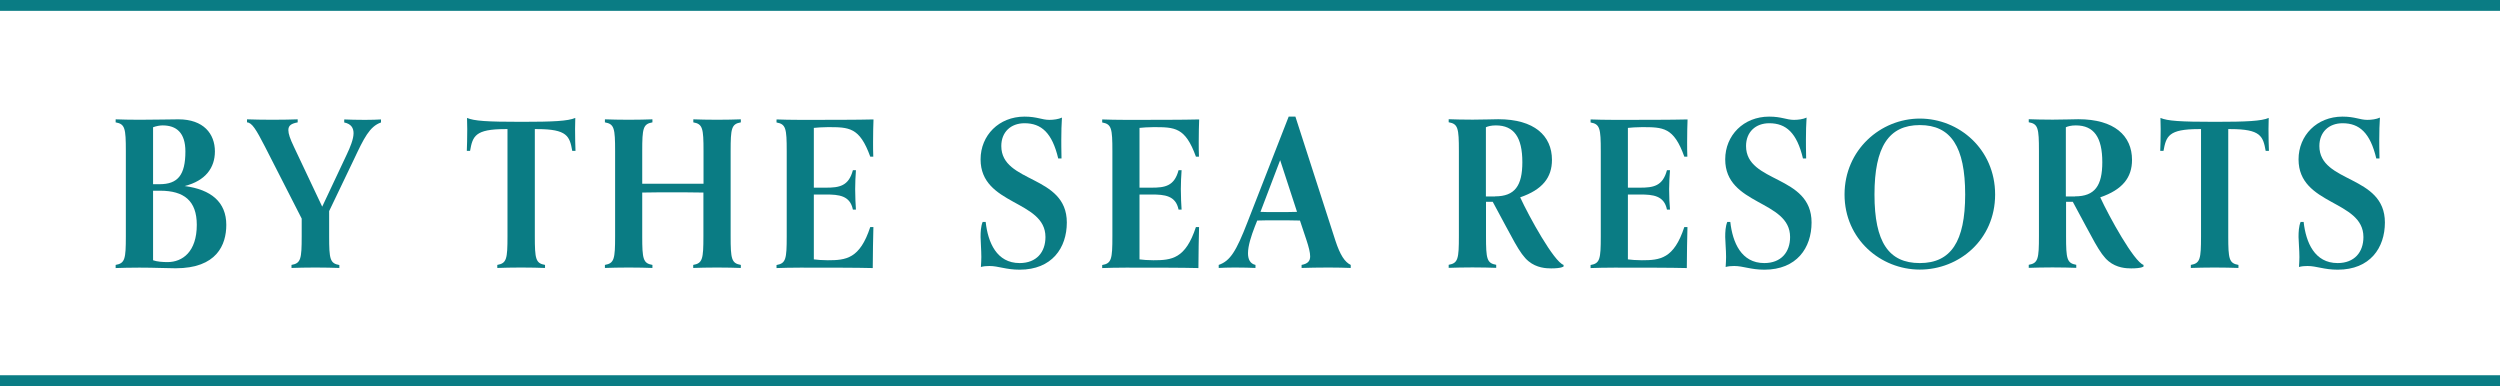 <svg xmlns="http://www.w3.org/2000/svg" id="Layer_1" viewBox="0 0 230.45 35.6"><defs fill="#000000"><style>.cls-1{fill:#0a7c84;stroke-width:0px;}</style></defs><path class="cls-1" d="M10.66,24.42c.86-.15.94-.54.94-2.64v-7.86c0-2.1-.08-2.49-.94-2.64v-.28c.41.02,1.5.04,2.19.04,1.76,0,2.57-.04,3.6-.04,2.31,0,3.36,1.33,3.36,2.96,0,1.48-.84,2.7-2.79,3.19,2.44.32,3.84,1.48,3.84,3.58,0,1.84-.88,4-4.67,4-.84,0-1.89-.06-3.34-.06-.69,0-1.78.02-2.19.04v-.28ZM14.71,16.98c1.67,0,2.38-.83,2.38-3.02,0-1.73-.83-2.4-2.1-2.4-.26,0-.58.06-.88.17v5.25h.6ZM14.11,17.58v6.41c.34.13.9.17,1.33.17,1.39,0,2.7-.96,2.7-3.43,0-2.23-1.18-3.15-3.38-3.15h-.66Z" fill="#000000"/><path class="cls-1" d="M31.25,24.7c-.41-.02-1.5-.04-2.19-.04s-1.78.02-2.19.04v-.28c.86-.15.94-.54.94-2.64v-1.63l-3.39-6.64c-.81-1.58-1.2-2.21-1.65-2.23v-.28c.39.02,1.65.04,2.34.04.81,0,1.91-.02,2.33-.04v.28c-.58.11-.86.28-.86.71,0,.34.15.79.53,1.58l2.59,5.48,2.25-4.78c.34-.71.64-1.46.64-1.99,0-.47-.21-.86-.86-.99v-.28c.41.02,1.22.04,1.91.04.64,0,1.09-.02,1.48-.04v.28c-1.05.36-1.58,1.46-2.49,3.39l-2.29,4.78v2.33c0,2.1.08,2.49.94,2.64v.28Z" fill="#000000"/><path class="cls-1" d="M50.22,24.7c-.41-.02-1.5-.04-2.19-.04s-1.78.02-2.19.04v-.28c.86-.15.94-.54.94-2.64v-9.88h-.21c-2.79,0-3,.66-3.24,2.01h-.3c.02-.45.04-1.22.04-2.01,0-.36-.02-.71-.02-1.03.66.28,1.8.36,5.03.36,2.91,0,4.29-.07,4.95-.36,0,.32-.02.68-.02,1.03,0,.79.02,1.56.04,2.01h-.3c-.24-1.35-.45-2.01-3.24-2.01h-.21v9.88c0,2.1.08,2.49.94,2.64v.28Z" fill="#000000"/><path class="cls-1" d="M68.28,24.7c-.41-.02-1.5-.04-2.19-.04s-1.78.02-2.19.04v-.28c.86-.15.94-.54.94-2.64v-4.03c-.99-.02-1.97-.02-2.94-.02-.92,0-1.82,0-2.7.02v4.03c0,2.1.08,2.49.94,2.64v.28c-.41-.02-1.5-.04-2.19-.04s-1.78.02-2.19.04v-.28c.86-.15.94-.54.94-2.64v-7.86c0-2.1-.08-2.49-.94-2.64v-.28c.41.02,1.5.04,2.19.04s1.78-.02,2.19-.04v.28c-.86.15-.94.54-.94,2.64v3.02h5.65v-3.02c0-2.1-.08-2.49-.94-2.64v-.28c.41.02,1.5.04,2.19.04s1.78-.02,2.19-.04v.28c-.86.15-.94.54-.94,2.64v7.86c0,2.1.08,2.49.94,2.64v.28Z" fill="#000000"/><path class="cls-1" d="M80.51,20.94c-.02.9-.06,2.51-.06,3.77-1.41-.04-4.43-.04-6.68-.04-.69,0-1.78.02-2.19.04v-.28c.86-.15.94-.54.94-2.64v-7.86c0-2.1-.08-2.49-.94-2.64v-.28c.41.02,1.5.04,2.19.04,2.25,0,5.35,0,6.75-.04-.02.47-.04,1.28-.04,2.08,0,.49,0,.96.02,1.35h-.28c-.98-2.72-1.95-2.72-3.92-2.72-.43,0-1.05.04-1.28.07v5.51h1.11c1.22,0,2.1-.13,2.49-1.61h.28c-.04.56-.07,1.2-.07,1.74,0,.75.04,1.44.07,1.89h-.28c-.26-1.29-1.28-1.39-2.49-1.39h-1.11v5.98c.23.04.84.08,1.28.08,1.69,0,2.96-.13,3.92-3.06h.28Z" fill="#000000"/><path class="cls-1" d="M97.55,14.62c-.56-2.38-1.56-3.26-3.11-3.26-1.26,0-2.14.81-2.14,2.1,0,3.45,6.04,2.63,6.04,7.05,0,2.34-1.37,4.35-4.35,4.35-1.26,0-1.95-.34-2.78-.34-.3,0-.53.02-.79.09.02-.34.04-.64.04-.92,0-.64-.07-1.48-.07-1.84,0-.45.02-.98.19-1.39h.28c.21,1.89,1.01,3.79,3.13,3.79,1.56,0,2.38-1.01,2.38-2.4,0-3.43-5.98-2.89-5.98-7.16,0-2.21,1.69-3.94,4.05-3.94,1.16,0,1.59.3,2.29.3.38,0,.84-.06,1.16-.21-.04.54-.06,1.37-.06,2.03,0,.3,0,.92.02,1.74h-.3Z" fill="#000000"/><path class="cls-1" d="M110.53,20.94c-.02.9-.06,2.51-.06,3.77-1.41-.04-4.43-.04-6.68-.04-.69,0-1.78.02-2.19.04v-.28c.86-.15.94-.54.94-2.64v-7.86c0-2.1-.08-2.49-.94-2.64v-.28c.41.02,1.5.04,2.19.04,2.25,0,5.35,0,6.75-.04-.02.47-.04,1.28-.04,2.08,0,.49,0,.96.02,1.35h-.28c-.98-2.72-1.95-2.72-3.92-2.72-.43,0-1.05.04-1.28.07v5.51h1.11c1.22,0,2.1-.13,2.49-1.61h.28c-.04.56-.07,1.2-.07,1.74,0,.75.04,1.44.07,1.89h-.28c-.26-1.29-1.28-1.39-2.49-1.39h-1.11v5.98c.23.04.84.08,1.28.08,1.69,0,2.96-.13,3.92-3.06h.28Z" fill="#000000"/><path class="cls-1" d="M124.52,24.7c-.39-.02-1.41-.04-2.05-.04-.69,0-2.08.02-2.49.04v-.28c.58-.11.79-.36.79-.79,0-.36-.13-.86-.34-1.5l-.6-1.8c-.69-.02-1.37-.02-2.06-.02-.92,0-1.37,0-1.88.02l-.23.58c-.32.83-.62,1.74-.62,2.44,0,.54.19.96.69,1.07v.28c-.41-.02-1.22-.04-1.91-.04-.64,0-1.09.02-1.48.04v-.28c1.05-.36,1.61-1.24,2.66-3.96l3.79-9.71h.62l3.69,11.44c.43,1.31.86,1.97,1.41,2.23v.28ZM118.01,14.75l-1.82,4.78c.39.02.75.02,1.57.02.6,0,1.2,0,1.8-.02l-1.56-4.78Z" fill="#000000"/><path class="cls-1" d="M144.12,24.57s-.17.17-1.14.17c-.45,0-1.33-.04-2.08-.66-.84-.69-1.46-2.1-3.3-5.48h-.62v3.17c0,2.1.08,2.49.94,2.64v.28c-.41-.02-1.5-.04-2.19-.04s-1.78.02-2.19.04v-.28c.86-.15.94-.54.94-2.64v-7.86c0-2.1-.08-2.49-.94-2.64v-.28c.41.02,1.5.04,2.21.04,1.01,0,1.84-.04,2.36-.04,3.32,0,4.95,1.52,4.95,3.75,0,1.61-.86,2.74-2.93,3.45.83,1.8,3.11,5.93,4,6.23v.15ZM137.82,18.1c1.82,0,2.51-.98,2.51-3.15,0-2.29-.77-3.39-2.44-3.39-.43,0-.73.08-.92.17v6.38h.84Z" fill="#000000"/><path class="cls-1" d="M155.55,20.94c-.02.9-.06,2.51-.06,3.77-1.41-.04-4.43-.04-6.68-.04-.69,0-1.78.02-2.19.04v-.28c.86-.15.94-.54.94-2.64v-7.86c0-2.1-.08-2.49-.94-2.64v-.28c.41.02,1.5.04,2.19.04,2.25,0,5.34,0,6.75-.04-.02.47-.04,1.28-.04,2.08,0,.49,0,.96.02,1.35h-.28c-.97-2.72-1.95-2.72-3.92-2.72-.43,0-1.05.04-1.28.07v5.51h1.11c1.22,0,2.1-.13,2.49-1.61h.28c-.04.56-.08,1.2-.08,1.74,0,.75.04,1.44.08,1.89h-.28c-.26-1.29-1.28-1.39-2.49-1.39h-1.11v5.98c.23.04.84.08,1.28.08,1.69,0,2.96-.13,3.92-3.06h.28Z" fill="#000000"/><path class="cls-1" d="M166.2,14.62c-.56-2.38-1.56-3.26-3.11-3.26-1.26,0-2.14.81-2.14,2.1,0,3.45,6.04,2.63,6.04,7.05,0,2.34-1.37,4.35-4.35,4.35-1.26,0-1.95-.34-2.78-.34-.3,0-.52.02-.79.09.02-.34.04-.64.04-.92,0-.64-.08-1.48-.08-1.84,0-.45.02-.98.19-1.39h.28c.21,1.89,1.01,3.79,3.13,3.79,1.56,0,2.38-1.01,2.38-2.4,0-3.43-5.98-2.89-5.98-7.16,0-2.21,1.69-3.94,4.05-3.94,1.16,0,1.59.3,2.29.3.38,0,.84-.06,1.16-.21-.04.54-.06,1.37-.06,2.03,0,.3,0,.92.02,1.74h-.3Z" fill="#000000"/><path class="cls-1" d="M176.97,24.85c-3.62,0-6.94-2.81-6.94-6.92s3.32-7,6.94-7,6.94,2.83,6.94,7-3.32,6.92-6.94,6.92ZM181.15,17.93c0-4.39-1.31-6.4-4.18-6.4s-4.18,2.01-4.18,6.4,1.31,6.32,4.18,6.32,4.18-1.99,4.18-6.32Z" fill="#000000"/><path class="cls-1" d="M197.59,24.57s-.17.17-1.14.17c-.45,0-1.33-.04-2.08-.66-.84-.69-1.46-2.1-3.3-5.48h-.62v3.17c0,2.1.08,2.49.94,2.64v.28c-.41-.02-1.5-.04-2.19-.04s-1.78.02-2.19.04v-.28c.86-.15.94-.54.94-2.64v-7.86c0-2.1-.08-2.49-.94-2.64v-.28c.41.02,1.5.04,2.21.04,1.01,0,1.84-.04,2.36-.04,3.32,0,4.95,1.52,4.95,3.75,0,1.61-.86,2.74-2.93,3.45.83,1.8,3.11,5.93,3.99,6.23v.15ZM191.28,18.1c1.82,0,2.51-.98,2.51-3.15,0-2.29-.77-3.39-2.44-3.39-.43,0-.73.08-.92.17v6.38h.84Z" fill="#000000"/><path class="cls-1" d="M206.33,24.7c-.41-.02-1.5-.04-2.19-.04s-1.78.02-2.19.04v-.28c.86-.15.94-.54.94-2.64v-9.88h-.21c-2.8,0-3,.66-3.25,2.01h-.3c.02-.45.04-1.22.04-2.01,0-.36-.02-.71-.02-1.03.66.28,1.8.36,5.03.36,2.91,0,4.29-.07,4.95-.36,0,.32-.02.68-.02,1.03,0,.79.02,1.56.04,2.01h-.3c-.24-1.35-.45-2.01-3.24-2.01h-.21v9.88c0,2.1.08,2.49.94,2.64v.28Z" fill="#000000"/><path class="cls-1" d="M219.05,14.62c-.56-2.38-1.56-3.26-3.11-3.26-1.26,0-2.14.81-2.14,2.1,0,3.45,6.04,2.63,6.04,7.05,0,2.34-1.37,4.35-4.35,4.35-1.26,0-1.95-.34-2.78-.34-.3,0-.52.02-.79.09.02-.34.04-.64.04-.92,0-.64-.08-1.48-.08-1.84,0-.45.02-.98.19-1.39h.28c.21,1.89,1.01,3.79,3.13,3.79,1.56,0,2.38-1.01,2.38-2.4,0-3.43-5.98-2.89-5.98-7.16,0-2.21,1.69-3.94,4.05-3.94,1.16,0,1.59.3,2.29.3.38,0,.84-.06,1.16-.21-.04.54-.06,1.37-.06,2.03,0,.3,0,.92.02,1.74h-.3Z" fill="#000000"/><rect class="cls-1" width="230.45" height="1" fill="#000000"/><rect class="cls-1" y="34.59" width="230.45" height="1" fill="#000000"/></svg>